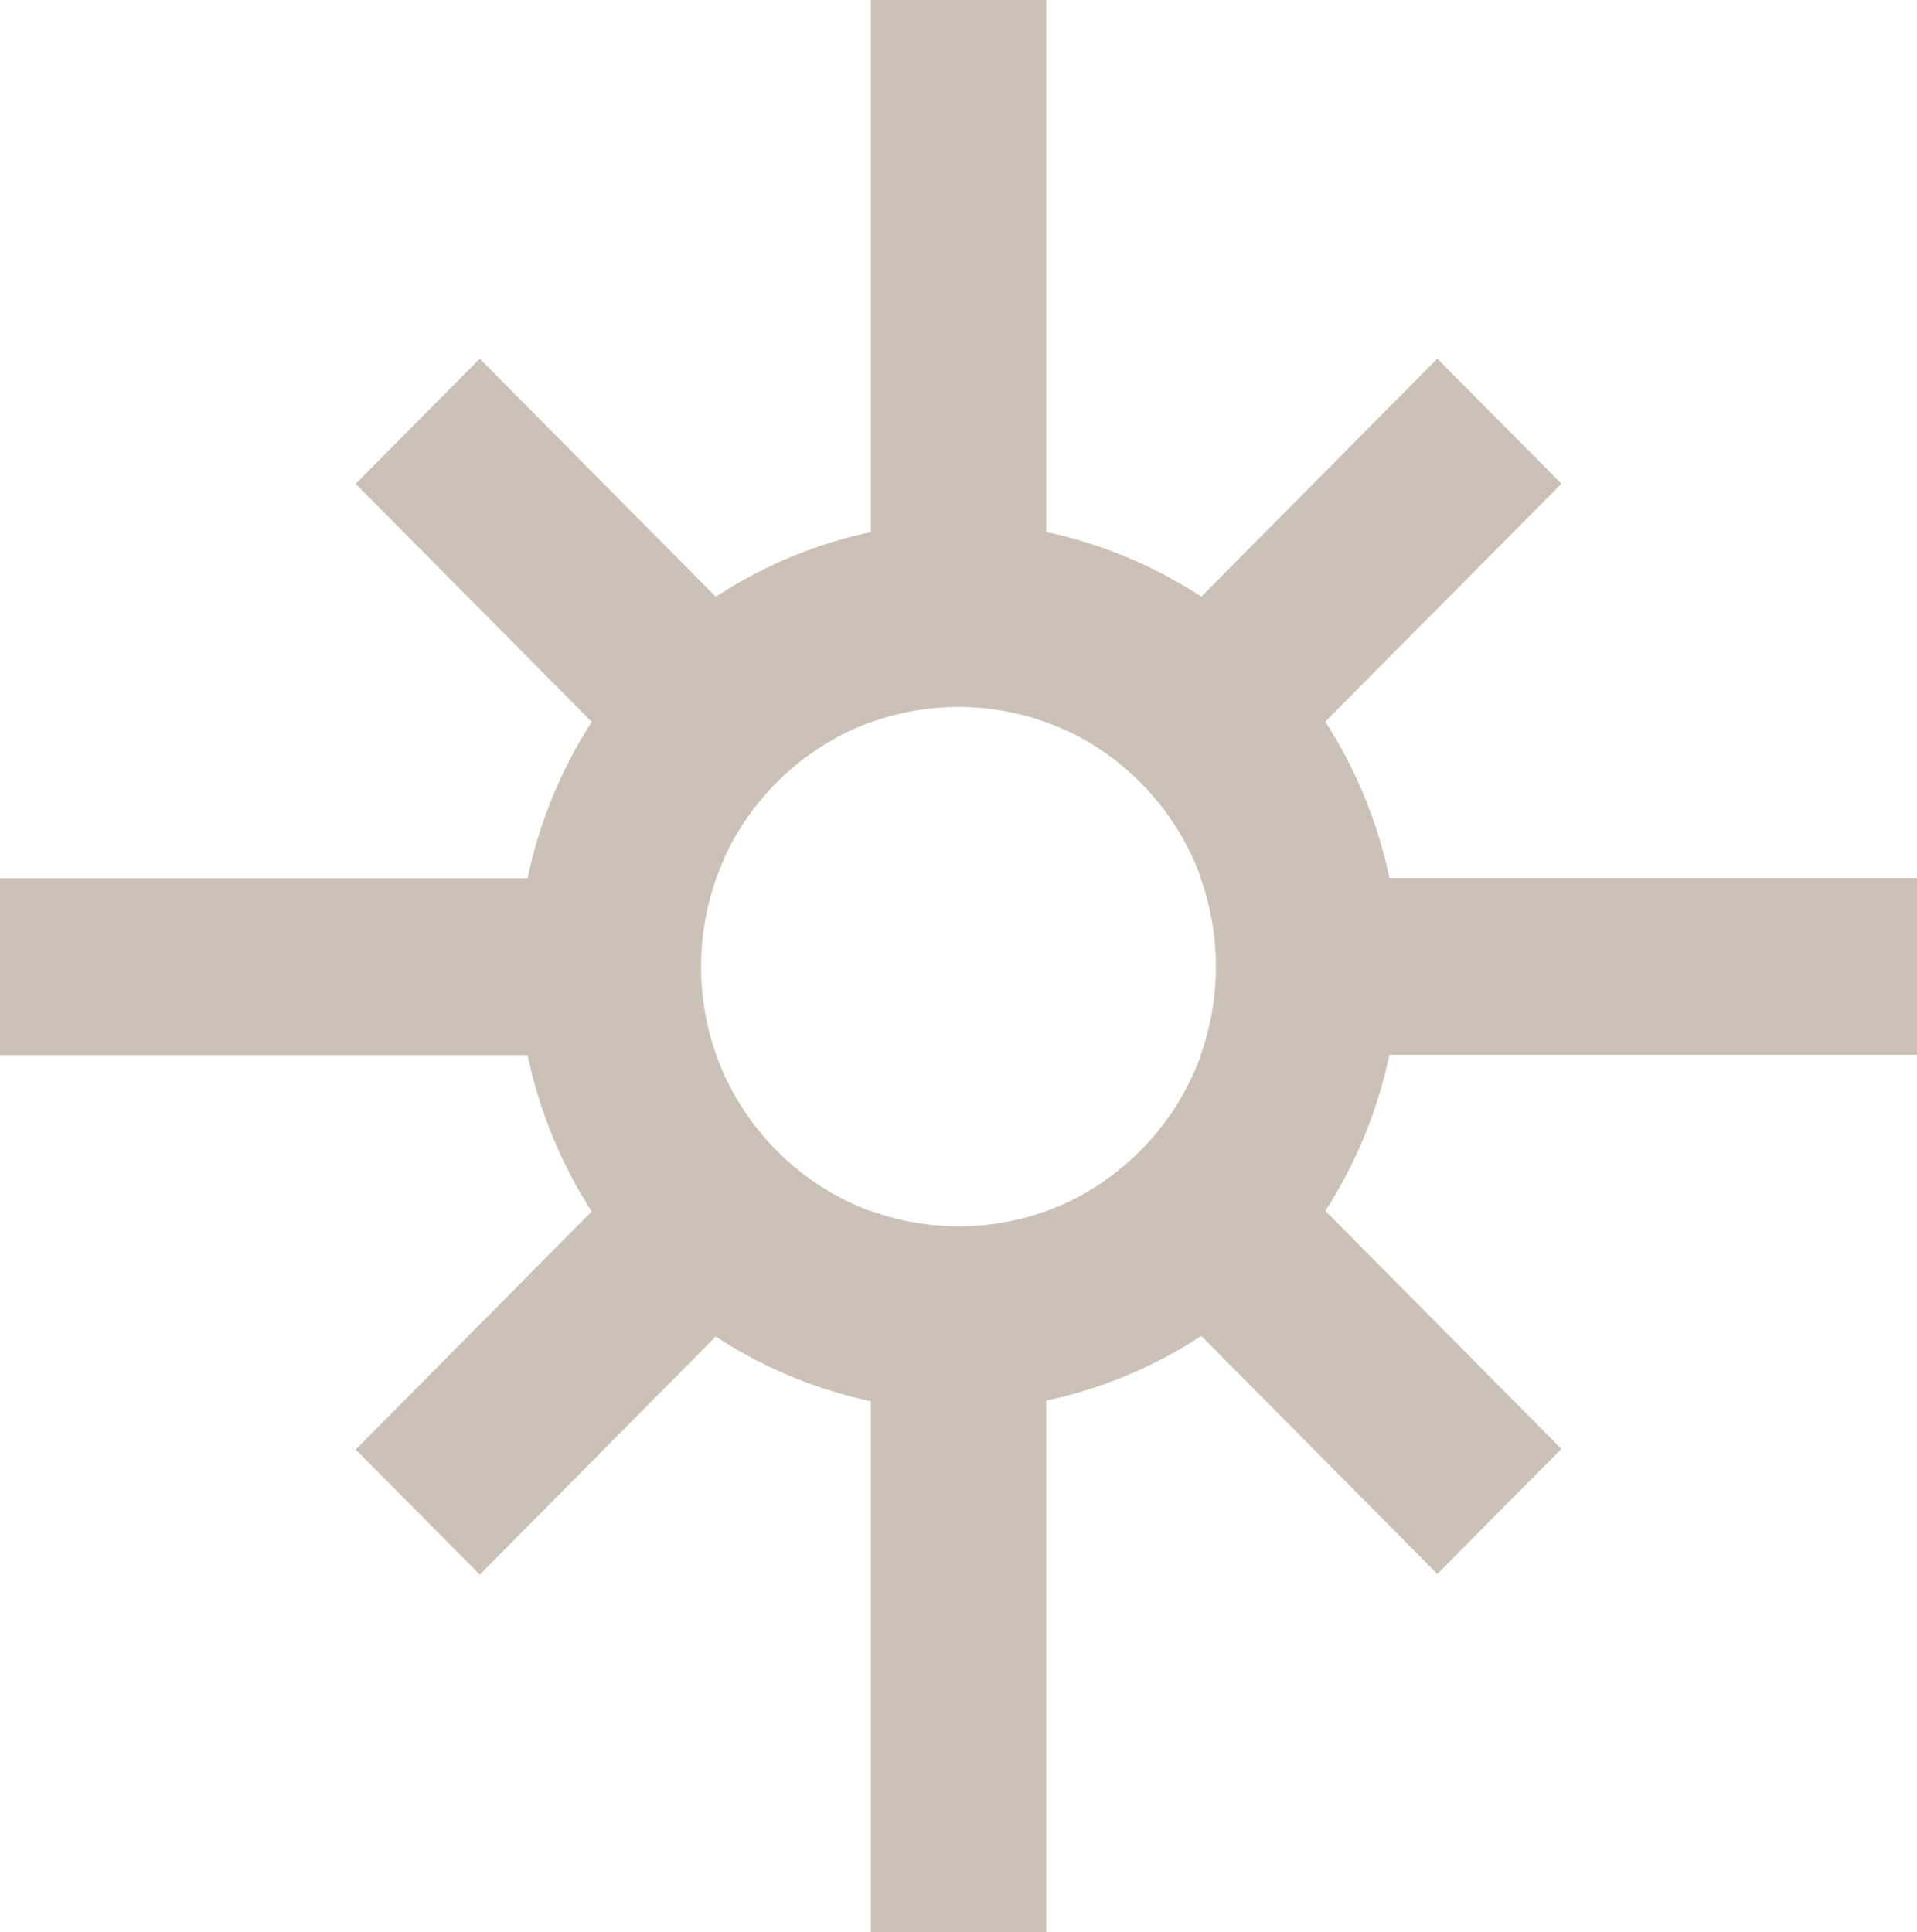 <?xml version="1.0" encoding="UTF-8"?> <svg xmlns="http://www.w3.org/2000/svg" width="124" height="125" viewBox="0 0 124 125" fill="none"> <path d="M89.873 68.243H124V56.803H89.873C89.12 53.202 87.713 49.772 85.724 46.687L100.996 31.296L92.973 23.203L77.705 38.603C74.646 36.597 71.246 35.178 67.676 34.418V0H56.329V34.423C52.759 35.182 49.358 36.601 46.299 38.607L31.032 23.208L23.008 31.301L38.276 46.7C36.287 49.786 34.88 53.215 34.127 56.816H0V68.262H34.127C34.881 71.863 36.287 75.292 38.276 78.378L23.008 93.778L31.032 101.871L46.299 86.471C49.358 88.477 52.759 89.896 56.329 90.655V125H67.676V90.614C71.246 89.854 74.646 88.435 77.705 86.43L92.973 101.829L100.996 93.736L85.729 78.337C87.718 75.251 89.124 71.821 89.877 68.22L89.873 68.243ZM68.948 77.831C68.765 77.913 68.583 77.992 68.396 78.07L67.863 78.281L67.79 78.309C64.058 79.681 59.965 79.681 56.233 78.309H56.188C55.996 78.24 55.809 78.162 55.627 78.084L55.102 77.854L55.029 77.822C51.431 76.129 48.54 73.212 46.865 69.581L46.837 69.522C46.755 69.342 46.678 69.158 46.605 68.979C46.532 68.8 46.459 68.611 46.391 68.427L46.368 68.367C45.008 64.605 45.008 60.478 46.368 56.715L46.395 56.642C46.464 56.462 46.532 56.283 46.605 56.104C46.678 55.924 46.76 55.731 46.846 55.547V55.501C48.522 51.869 51.415 48.949 55.016 47.257L55.089 47.224L55.613 46.995C55.8 46.916 55.982 46.843 56.174 46.769H56.219C59.951 45.397 64.044 45.397 67.776 46.769L67.849 46.797L68.382 47.008C68.569 47.087 68.752 47.165 68.934 47.252H68.98C72.582 48.943 75.477 51.863 77.153 55.497L77.181 55.557C77.263 55.736 77.34 55.92 77.413 56.099C77.486 56.279 77.564 56.467 77.628 56.651V56.711C78.99 60.477 78.99 64.606 77.628 68.372V68.418C77.559 68.606 77.482 68.795 77.404 68.984C77.327 69.172 77.258 69.338 77.176 69.512L77.144 69.586C75.47 73.209 72.584 76.121 68.993 77.812L68.948 77.831Z" fill="#CBC1B6"></path> </svg> 